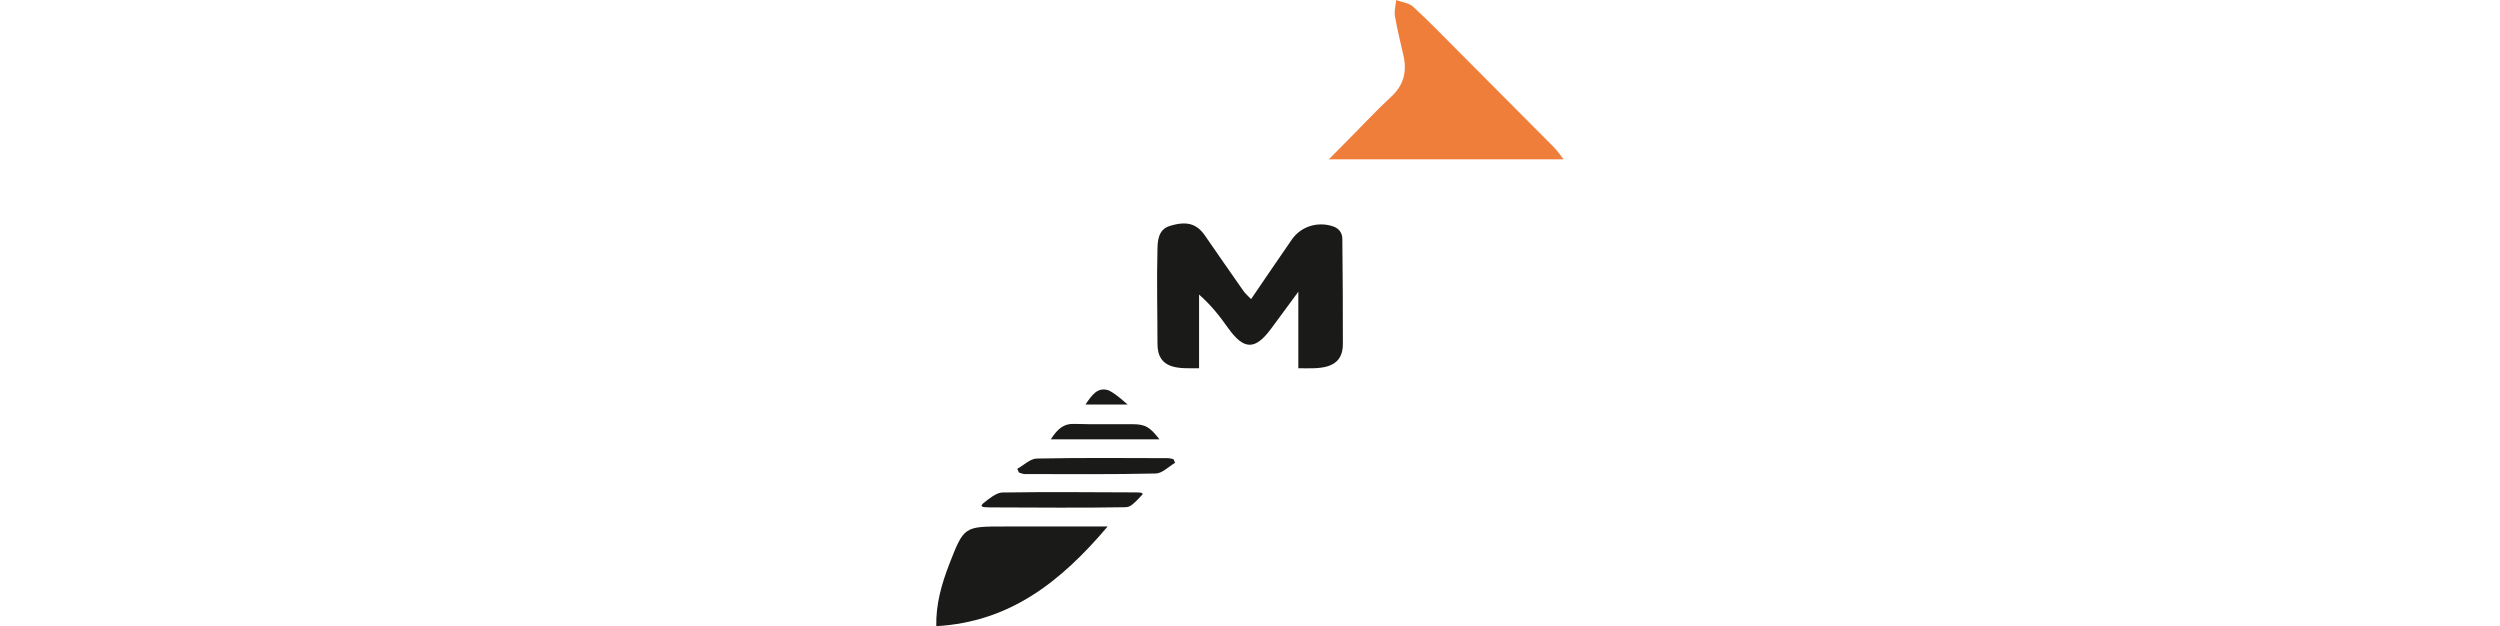<?xml version="1.0" encoding="UTF-8"?>
<svg id="Layer_2" data-name="Layer 2" width="500" xmlns="http://www.w3.org/2000/svg" viewBox="0 0 125.49 125.23">
  <defs>
    <style>
      .cls-1 {
        fill: #1a1a18;
      }

      .cls-2 {
        fill: #f07e3b;
      }
    </style>
  </defs>
  <g id="Layer_1-2" data-name="Layer 1">
    <path class="cls-2" d="M78.52,31.86c1.8-1.82,3.31-3.37,4.84-4.9,2.53-2.55,4.99-5.19,7.63-7.62,2.51-2.31,3.17-5.03,2.45-8.22-.59-2.63-1.26-5.25-1.71-7.9-.17-1.02.15-2.13.25-3.2,1.14.42,2.55.55,3.38,1.31,3.13,2.87,6.08,5.94,9.08,8.94,6.35,6.36,12.69,12.73,19.02,19.11.66.66,1.19,1.45,2.02,2.49h-46.97Z"/>
    <path class="cls-1" d="M34.27,105.3C24.92,116.35,14.7,124.41,0,125.23c-.09-4.45,1.09-8.49,2.61-12.42,2.93-7.54,2.99-7.51,11-7.51,5.81,0,11.61,0,17.42,0h3.24"/>
    <path class="cls-1" d="M16.2,93.76c1.3-.71,2.58-2.02,3.89-2.05,8.74-.18,17.49-.1,26.23-.08.37,0,.74.13,1.12.2.11.24.22.49.33.73-1.29.75-2.57,2.11-3.87,2.14-8.74.2-17.49.12-26.23.11-.38,0-.75-.2-1.13-.3-.11-.25-.23-.5-.34-.74"/>
    <path class="cls-1" d="M9.36,100.69c1.15-.94,2.7-2.18,3.84-2.19,8.91-.14,17.82-.05,26.73-.02.15,0,1.73-.05,1.25.48-2.36,2.57-2.63,2.47-3.77,2.49-8.91.17-17.82.03-26.73.03-1.73,0-1.91-.23-1.32-.78"/>
    <path class="cls-1" d="M22.91,87.85c1.36-2.07,2.54-3.14,4.64-3.07,3.91.12,7.83.03,11.74.06,2.5.02,3.42.53,5.34,3.02h-21.72Z"/>
    <path class="cls-1" d="M38.26,80.91h-8.42c1.25-1.85,2.34-3.45,4.41-2.91,1.2.32,4.02,2.91,4.02,2.91"/>
    <path class="cls-1" d="M62.95,59.84c2.83-4.14,5.47-8.05,8.16-11.93,1.89-2.72,5.25-3.62,8.21-2.65,1.47.48,1.88,1.63,1.89,2.43.09,8.18.11,12.89.11,21.07,0,5.47-5.15,4.89-8.91,4.89v-15.3c-1.8,2.44-3.6,4.88-5.4,7.33-3.23,4.4-5.49,4.36-8.66-.1-1.62-2.28-3.32-4.5-5.79-6.67v14.74c-3.78,0-8.32.46-8.32-4.89,0-6.35-.17-12.7,0-19.05.04-1.49.15-3.78,2.38-4.49,3.46-1.1,5.47-.48,7.1,1.87,2.57,3.71,5.13,7.43,7.73,11.12.32.46.77.84,1.51,1.62"/>
  </g>
</svg>